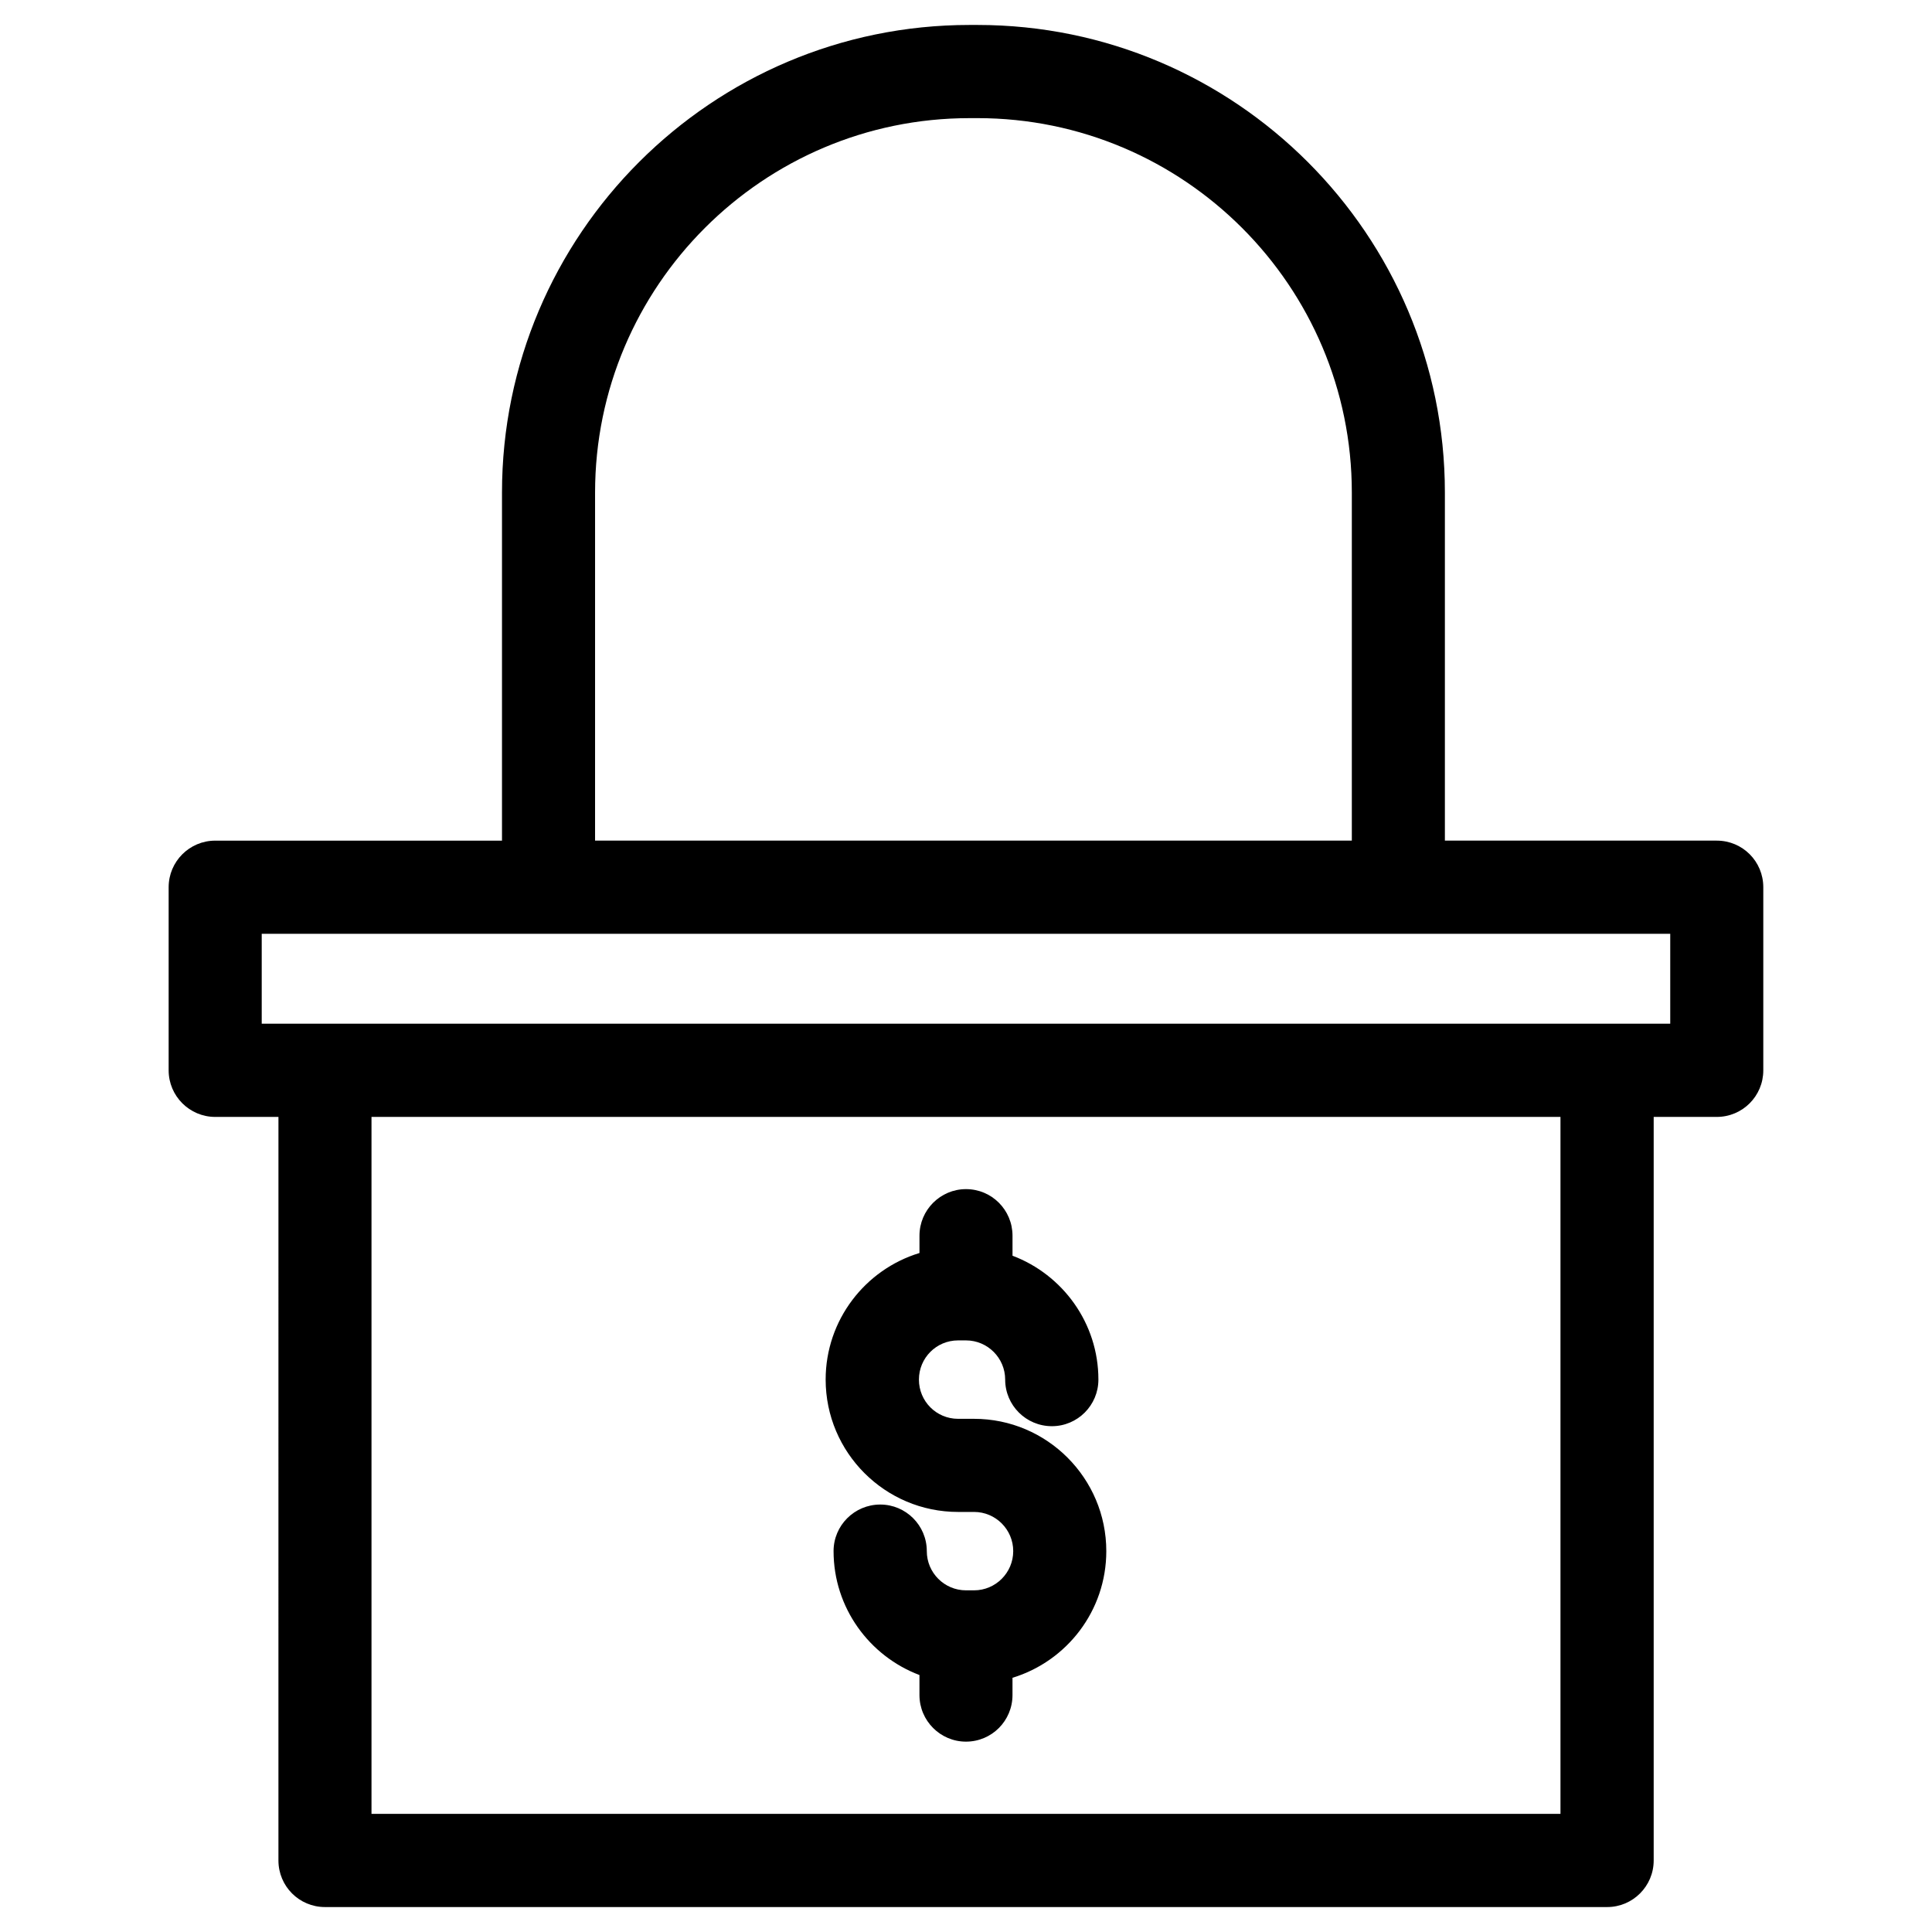 <?xml version="1.0" encoding="UTF-8"?>
<!-- Uploaded to: SVG Find, www.svgrepo.com, Generator: SVG Find Mixer Tools -->
<svg fill="#000000" width="800px" height="800px" version="1.1" viewBox="144 144 512 512" xmlns="http://www.w3.org/2000/svg">
 <path d="m387.67 476.06v-4.586c0-6.816 5.543-12.344 12.328-12.344 6.836 0 12.328 5.531 12.328 12.344v5.305c13.266 5.008 22.762 17.824 22.762 32.828 0 6.82-5.531 12.348-12.328 12.348-6.836 0-12.379-5.531-12.379-12.348 0-5.723-4.656-10.387-10.383-10.387h-2.098c-5.769 0-10.375 4.664-10.375 10.387 0 5.734 4.606 10.395 10.375 10.395h4.242c19.316 0 35.039 15.73 35.039 35.066 0 15.801-10.469 29.172-24.859 33.562v4.574c0 6.816-5.492 12.348-12.328 12.348-6.793 0-12.328-5.535-12.328-12.348v-5.305c-13.266-5.008-22.762-17.828-22.762-32.84 0-6.812 5.543-12.34 12.379-12.34 6.793 0 12.328 5.531 12.328 12.34 0 5.734 4.656 10.395 10.383 10.395h2.144c5.719 0 10.375-4.664 10.375-10.395 0-5.723-4.656-10.379-10.375-10.379h-4.242c-19.355 0-35.09-15.738-35.09-35.086 0.004-15.773 10.473-29.152 24.863-33.535zm198.96-60.762h-373.27v-23.832h373.27zm-29.09 209.39v-184.7h-315.09v184.7zm-255.84-350.16c0-54.707 44.535-99.219 99.227-99.219l2.086-0.004c54.738 0 99.234 44.512 99.234 99.219v92.246l-200.55 0.004zm297.26 92.242h-72.051v-92.246c0-68.328-55.566-123.91-123.89-123.91h-2.086c-68.332 0-123.9 55.586-123.9 123.92v92.246h-76c-6.801 0-12.34 5.523-12.34 12.348v48.527c0 6.812 5.543 12.34 12.34 12.34h16.758l-0.004 197.05c0 6.82 5.492 12.344 12.328 12.344h339.8c6.793 0 12.328-5.523 12.328-12.344v-197.05h16.707c6.848 0 12.34-5.531 12.34-12.34v-48.527c0.004-6.832-5.481-12.352-12.332-12.352z" fill-rule="evenodd"/>
</svg>